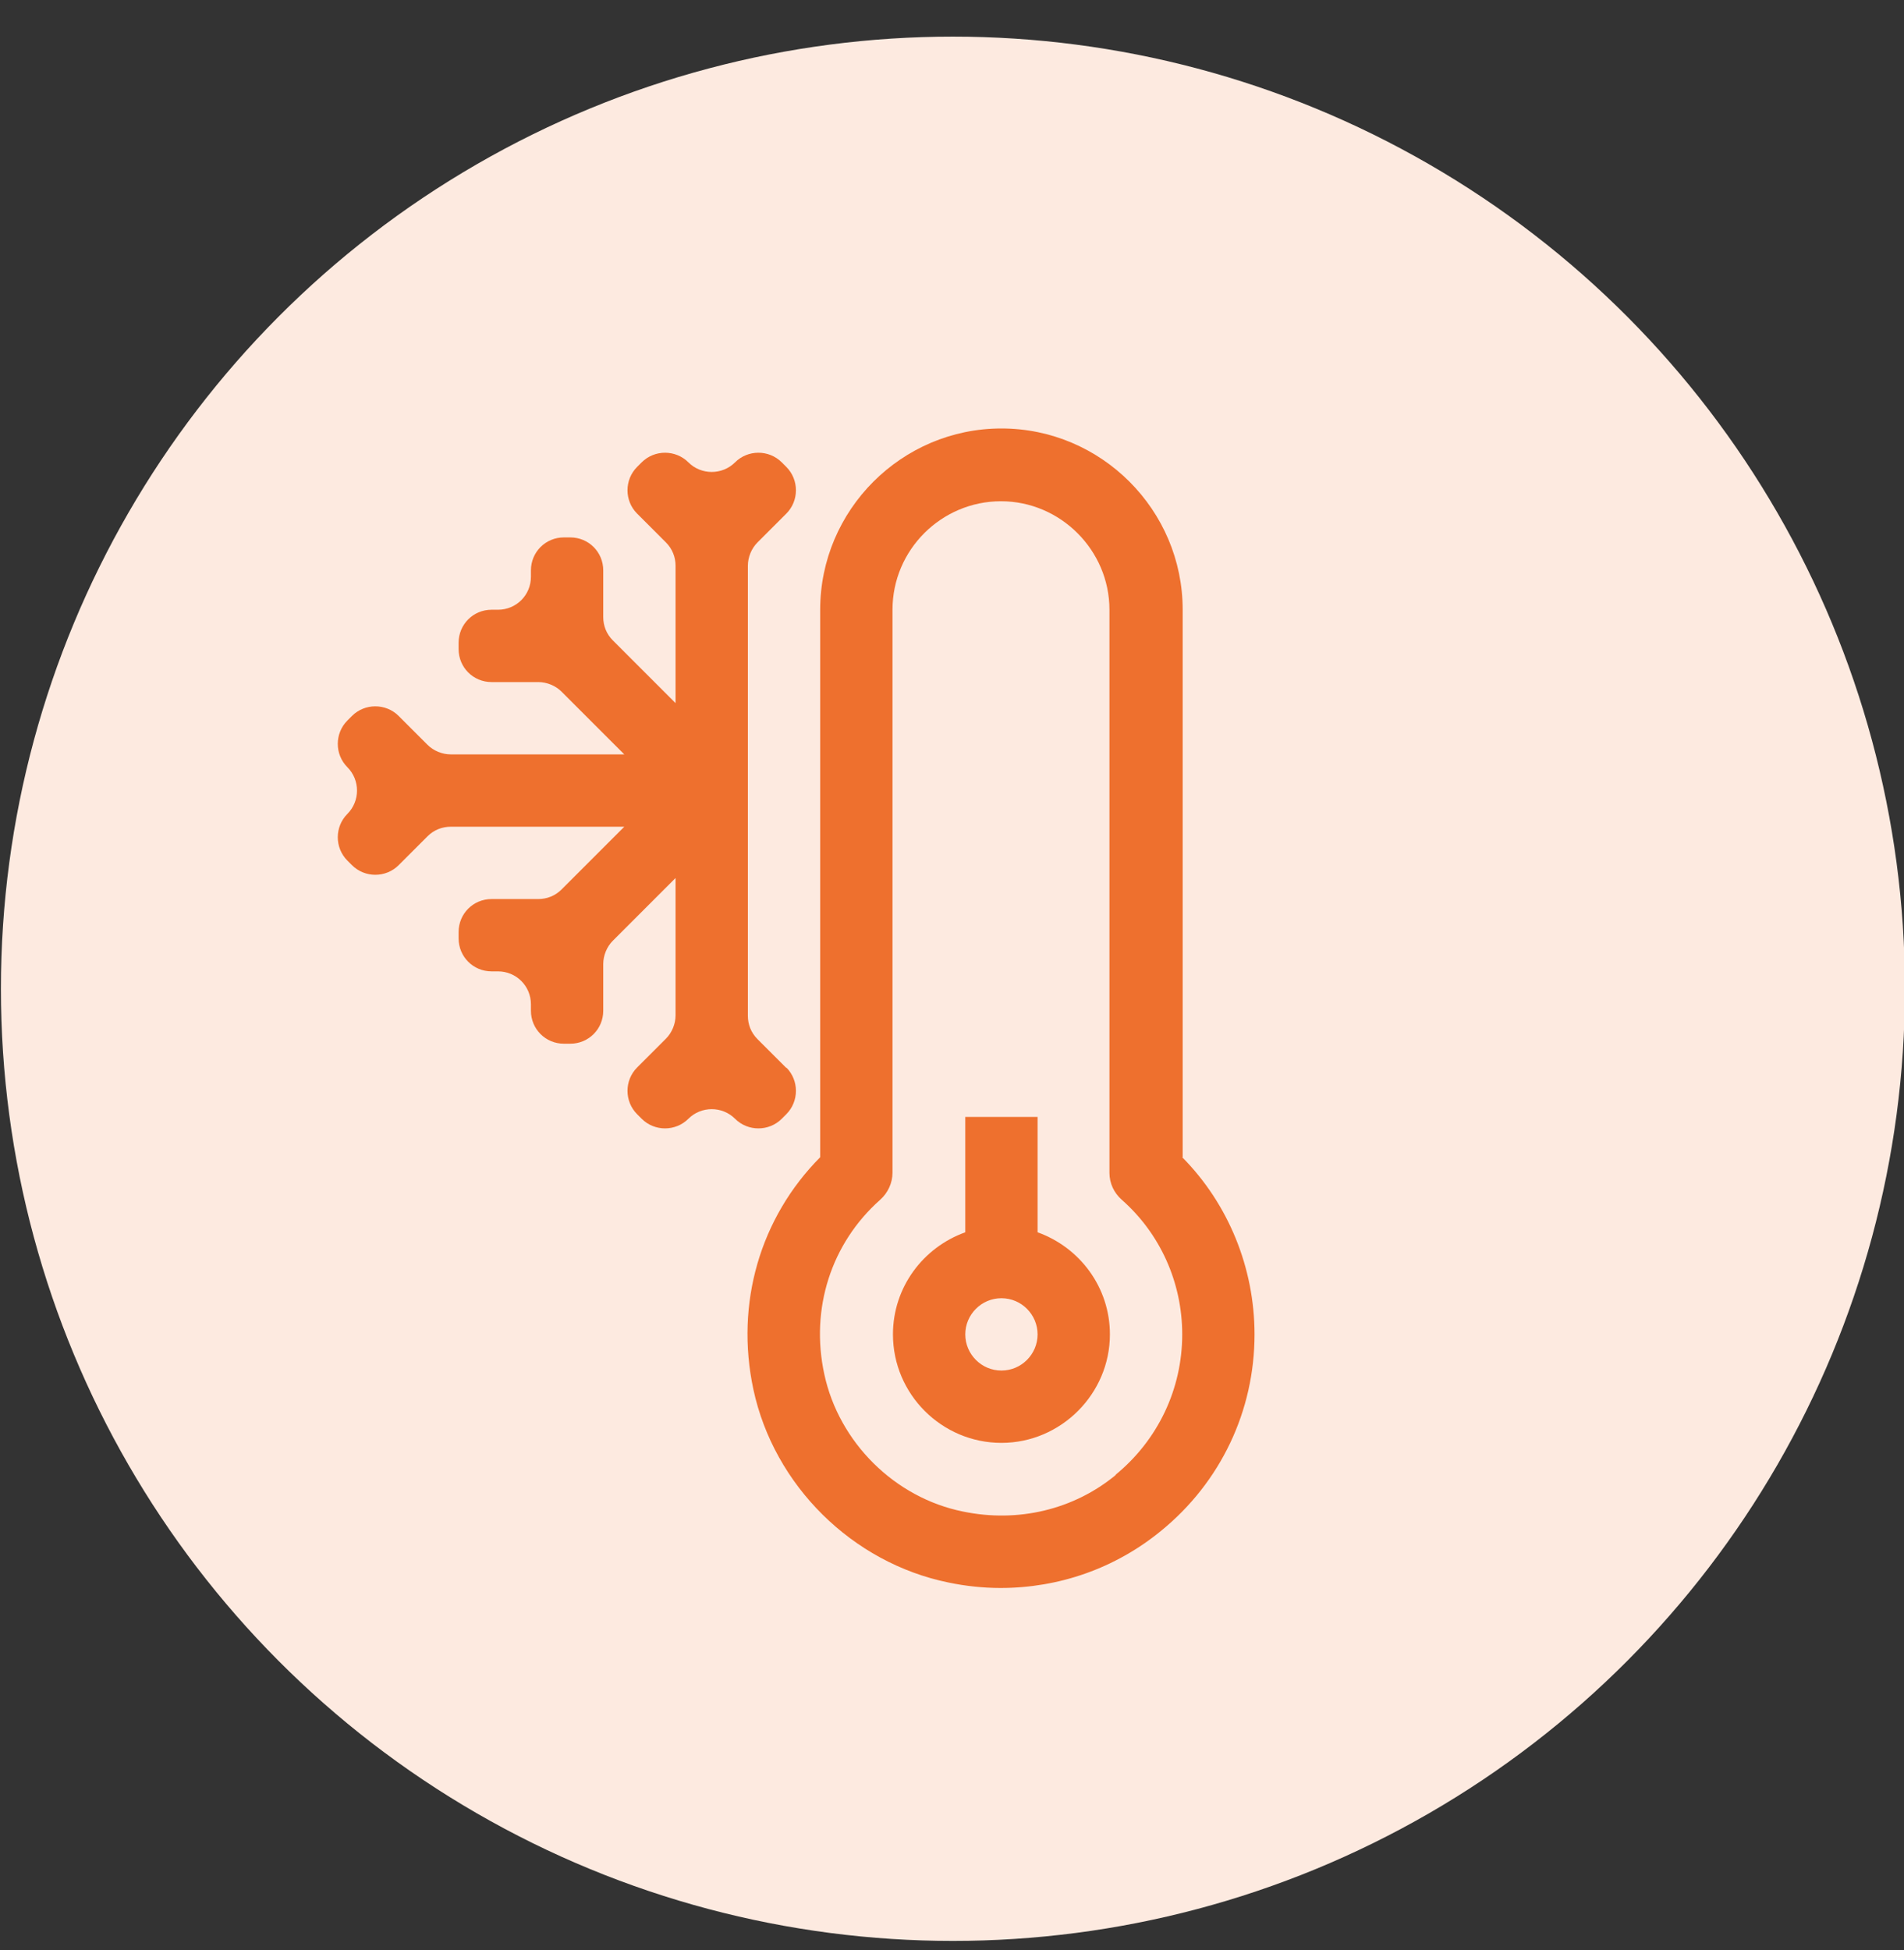 <?xml version="1.0" encoding="UTF-8"?>
<svg id="Calque_1" data-name="Calque 1" xmlns="http://www.w3.org/2000/svg" viewBox="0 0 41.6 42.6">
  <rect x="0" y="0" width="41.6" height="42.6" fill="#333333" stroke="none"/>
  <defs>
    <style>
      .cls-1 {
        fill: #fdeae0;
      }

      .cls-1, .cls-2 {
        stroke-width: 0px;
      }

      .cls-2 {
        fill: #ee702e;
      }
    </style>
  </defs>
  <circle class="cls-1" cx="20.82" cy="21.6" r="20.8"/>
  <g>
    <path class="cls-2" d="m25.84,25.28v-11.96c0-2.18-1.78-3.96-3.96-3.96s-3.96,1.78-3.96,3.96v11.96c-1.31,1.32-1.86,3.19-1.46,5.07.45,2.1,2.16,3.79,4.26,4.22.38.08.77.12,1.14.12,1.28,0,2.51-.43,3.51-1.25,1.3-1.06,2.04-2.62,2.04-4.29,0-1.45-.57-2.85-1.58-3.87Zm-1.46,6.94c-.92.76-2.14,1.05-3.34.8-1.49-.3-2.71-1.51-3.03-3-.31-1.43.15-2.86,1.22-3.81.17-.15.27-.37.27-.59v-12.3c0-1.31,1.07-2.37,2.37-2.37s2.37,1.07,2.37,2.37v12.3c0,.23.1.44.27.59.84.74,1.32,1.81,1.32,2.94,0,1.19-.53,2.31-1.46,3.07Z"/>
    <path class="cls-2" d="m22.67,26.92v-2.52h-1.58v2.52c-.92.33-1.58,1.2-1.58,2.23,0,1.31,1.07,2.37,2.37,2.37s2.37-1.07,2.37-2.37c0-1.03-.66-1.9-1.58-2.23Zm-.79,3.02c-.44,0-.79-.36-.79-.79s.35-.79.79-.79.79.36.79.79-.35.79-.79.79Z"/>
    <path class="cls-2" d="m17.18,23.33l-.63-.63c-.14-.14-.21-.32-.21-.51v-9.83c0-.19.08-.38.21-.51l.63-.63c.28-.28.28-.74,0-1.02l-.1-.1c-.28-.28-.74-.28-1.02,0h0c-.28.28-.74.28-1.02,0h0c-.28-.28-.74-.28-1.02,0l-.1.1c-.28.28-.28.74,0,1.02l.63.63c.14.14.21.32.21.51v3l-1.37-1.37c-.14-.14-.21-.32-.21-.51v-1.02c0-.4-.32-.72-.72-.72h-.14c-.4,0-.72.32-.72.72v.14c0,.4-.32.72-.72.72h-.14c-.4,0-.72.32-.72.72v.14c0,.4.32.72.72.72h1.02c.19,0,.38.08.51.21l1.37,1.37h-3.79c-.19,0-.38-.08-.51-.21l-.63-.63c-.28-.28-.74-.28-1.02,0l-.1.1c-.28.28-.28.74,0,1.02h0c.28.28.28.74,0,1.02h0c-.28.28-.28.74,0,1.02l.1.1c.28.28.74.28,1.02,0l.63-.63c.14-.14.32-.21.51-.21h3.79l-1.37,1.37c-.14.14-.32.21-.51.21h-1.02c-.4,0-.72.32-.72.72v.14c0,.4.32.72.72.72h.14c.4,0,.72.32.72.72v.14c0,.4.32.72.72.72h.14c.4,0,.72-.32.72-.72v-1.02c0-.19.08-.38.21-.51l1.37-1.37v3c0,.19-.08.38-.21.51l-.63.63c-.28.28-.28.74,0,1.02l.1.1c.28.28.74.28,1.02,0h0c.28-.28.74-.28,1.02,0h0c.28.28.74.28,1.02,0l.1-.1c.28-.28.28-.74,0-1.02Z"/>
  </g>
</svg>